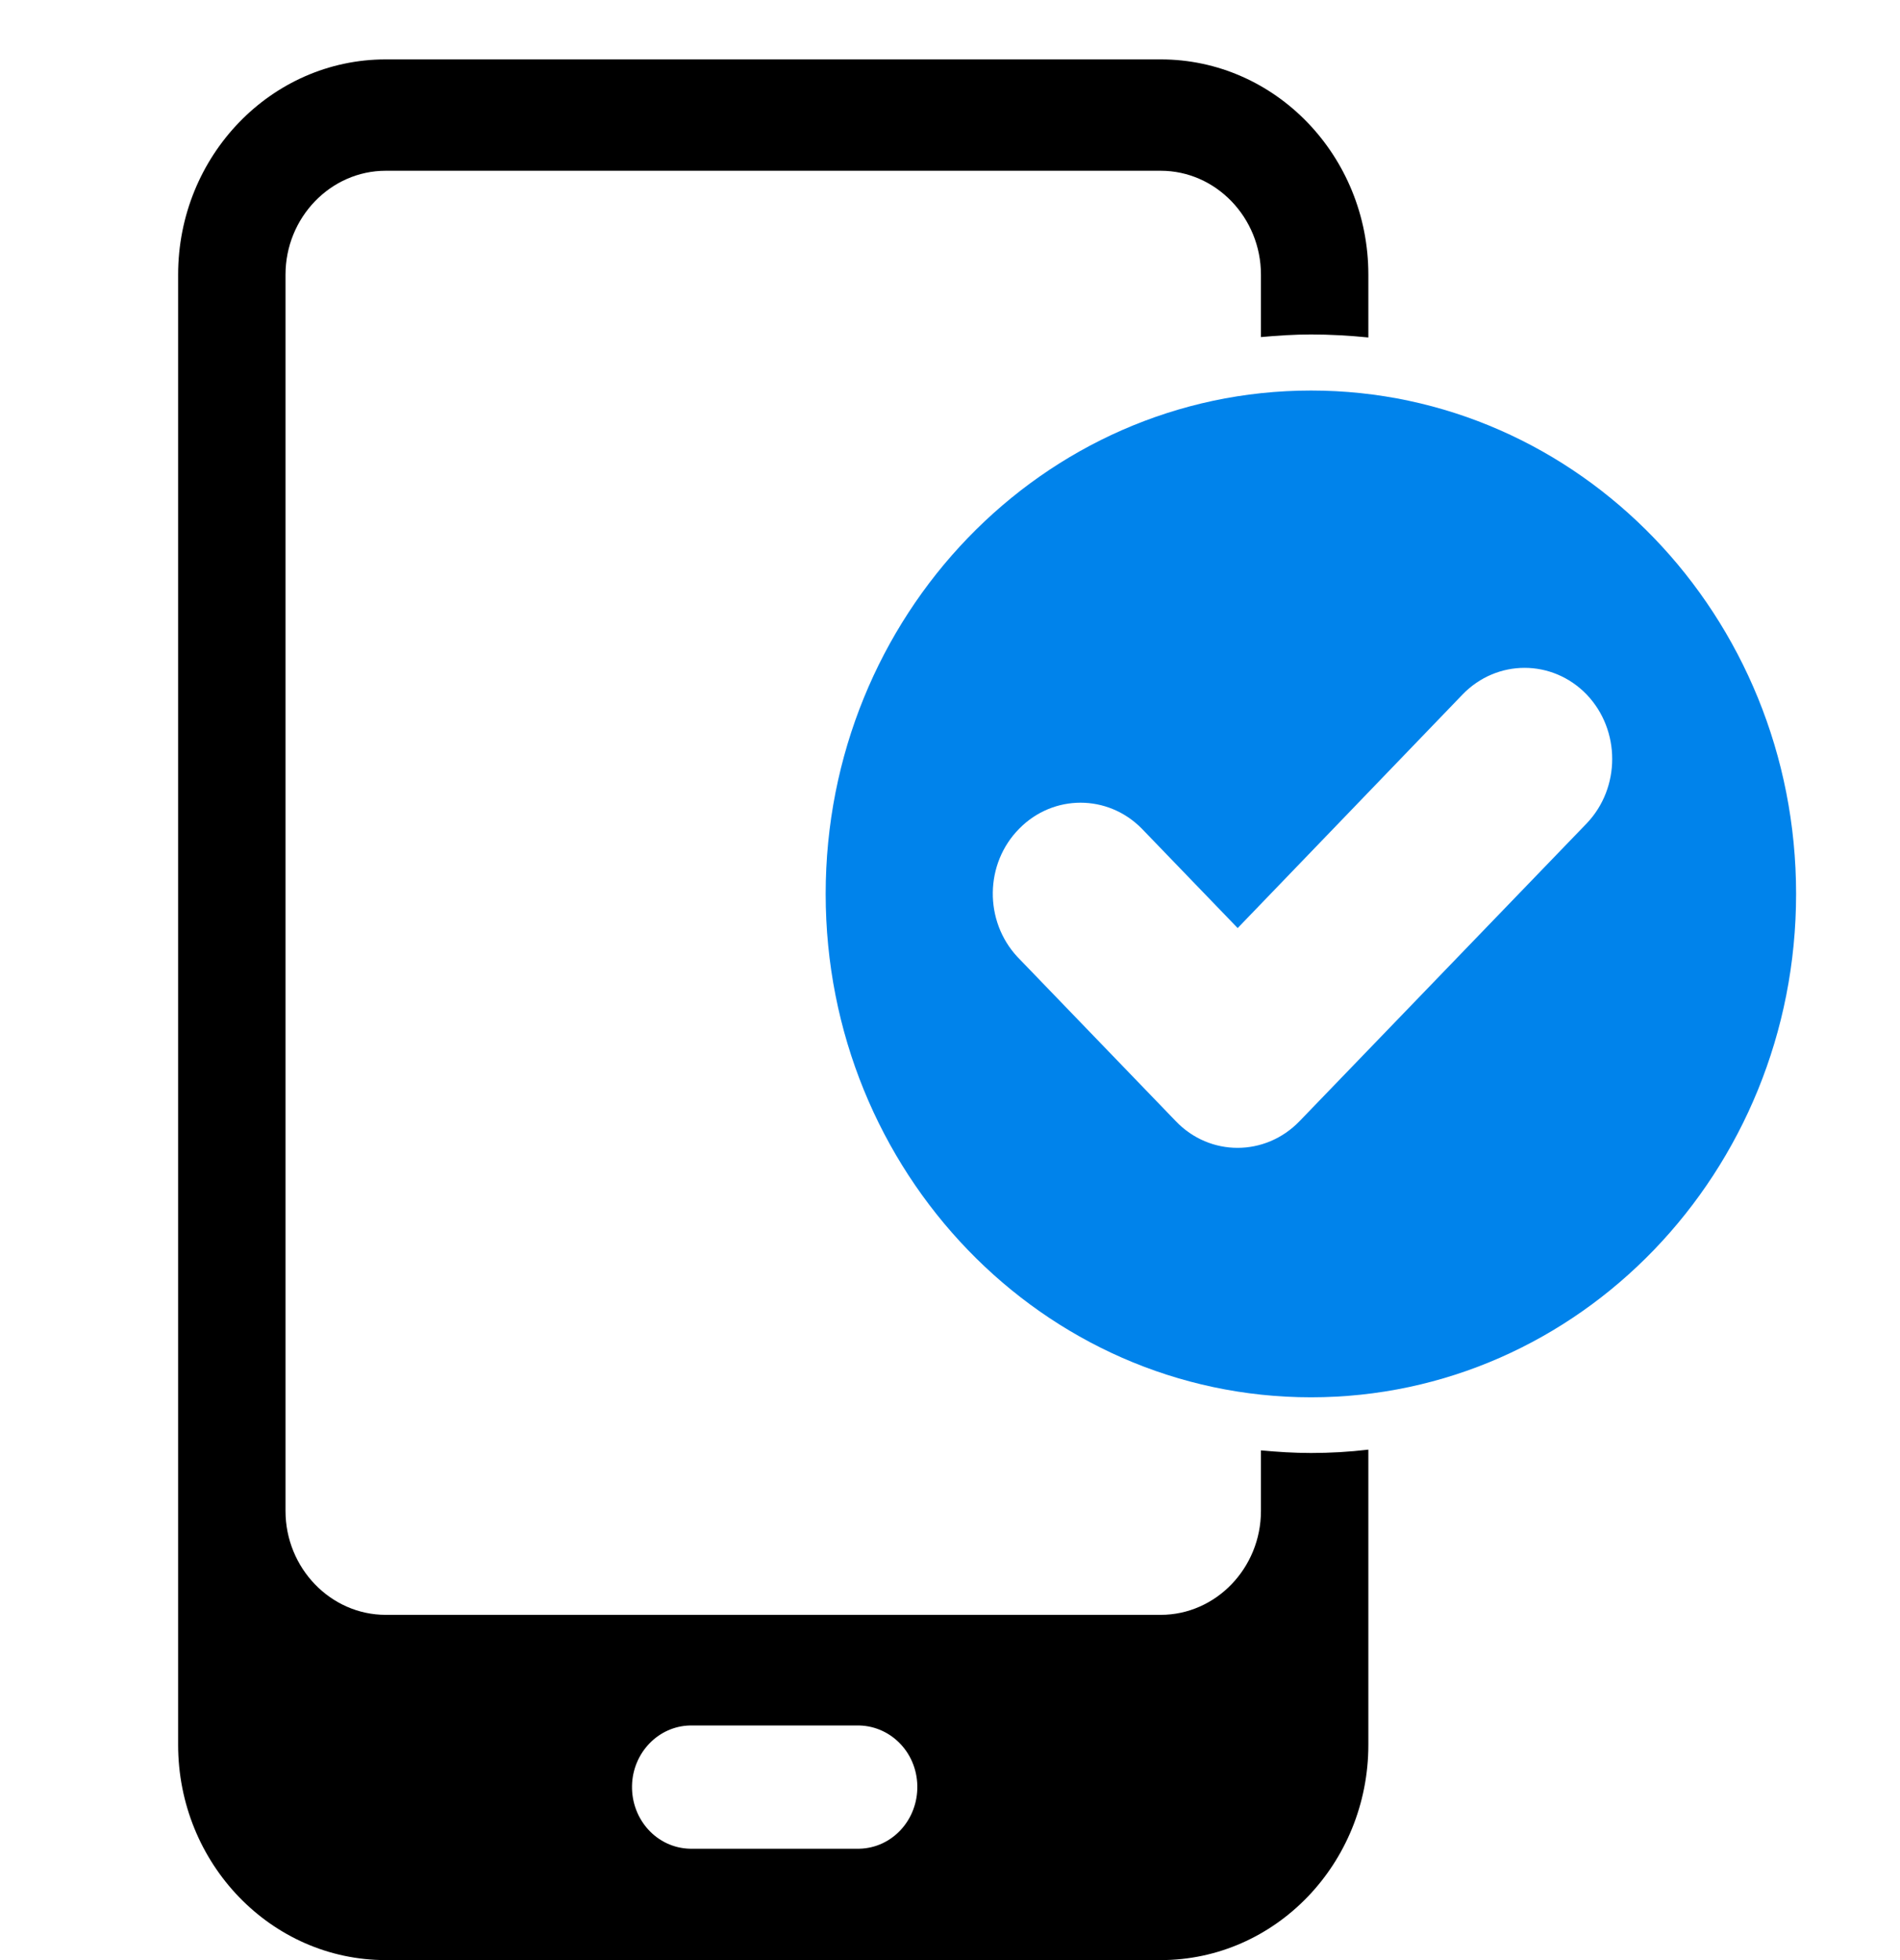 <svg width="64" height="66" viewBox="0 0 64 66" fill="none" xmlns="http://www.w3.org/2000/svg">
<path d="M42.474 48.837V50.875C42.474 52.8 40.955 54.375 39.098 54.375H12.993C11.136 54.375 9.617 52.8 9.617 50.875V9.25C9.617 7.325 11.136 5.75 12.993 5.75H39.098C40.955 5.75 42.474 7.325 42.474 9.25V11.35C43.029 11.3 43.596 11.262 44.162 11.262C44.801 11.262 45.453 11.3 46.092 11.363V9.25C46.092 5.25 42.957 2 39.098 2H12.993C9.135 2 6 5.25 6 9.25V58.75C6 62.75 9.135 66 12.993 66H39.098C42.957 66 46.092 62.75 46.092 58.75V48.812C45.453 48.888 44.801 48.925 44.162 48.925C43.584 48.925 43.029 48.888 42.474 48.837ZM28.837 62.25H23.242C22.133 62.225 21.265 61.275 21.289 60.125C21.313 59.025 22.169 58.125 23.242 58.1H28.849C29.959 58.075 30.875 58.975 30.899 60.125C30.923 61.275 30.055 62.225 28.946 62.25C28.91 62.25 28.873 62.25 28.837 62.25Z" fill="black"/>
<path d="M44.162 13.15C35.131 13.15 27.812 20.738 27.812 30.1C27.812 39.462 35.131 47.05 44.162 47.05C53.193 47.05 60.5 39.45 60.5 30.1C60.5 20.738 53.181 13.15 44.162 13.15ZM53.447 27.725L43.776 37.75C42.619 38.95 40.75 38.95 39.604 37.75L34.275 32.225C33.142 31.012 33.166 29.075 34.335 27.9C35.481 26.738 37.313 26.738 38.459 27.9L41.69 31.25L49.263 23.387C50.42 22.188 52.289 22.188 53.447 23.387C54.592 24.587 54.592 26.525 53.447 27.725Z" fill="#0083EB"/>
</svg>
